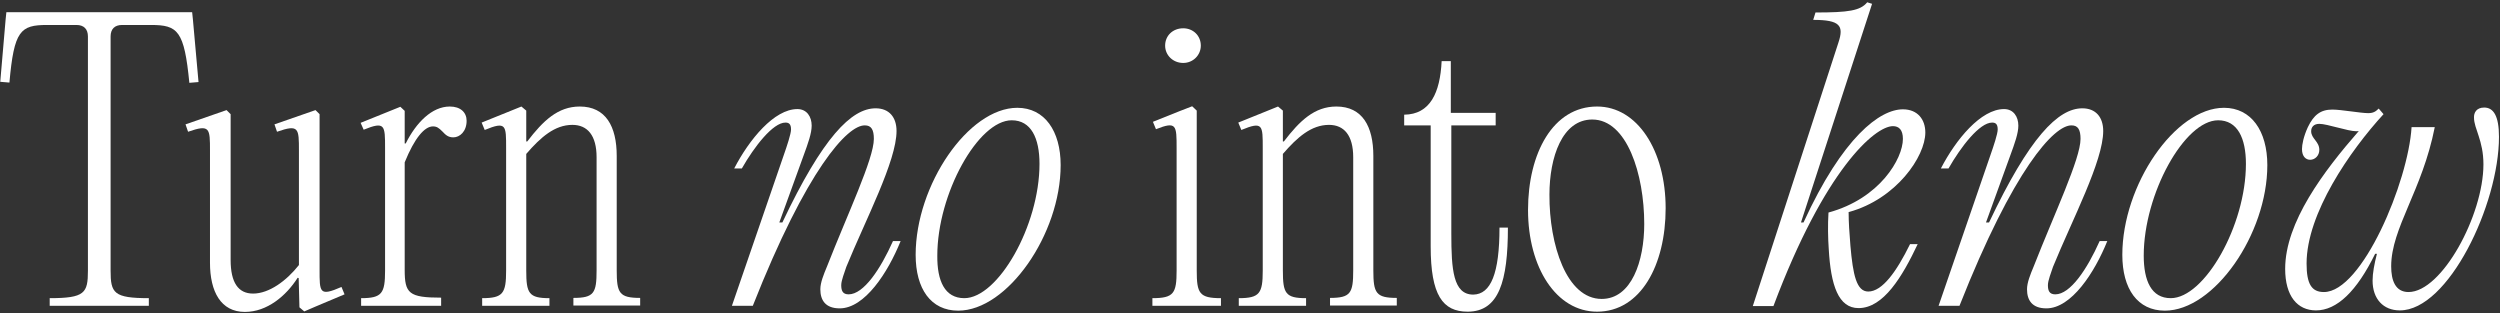<svg xml:space="preserve" style="enable-background:new 0 0 981 123;" viewBox="0 0 981 123" y="0px" x="0px" xmlns:xlink="http://www.w3.org/1999/xlink" xmlns="http://www.w3.org/2000/svg" id="Layer_1" version="1.1">
<rect x="0" y="0" width="981" height="123" fill="#333333" stroke="none"/>
<style type="text/css">
	.st0{fill:#FFFFFF;}
</style>
<path d="M974.8,42.2c3.6,0,5.8,3.2,5.8,11.5c0,26.6-19.9,68.1-38.9,68.1c-6.5,0-10.7-4.5-10.7-11.7
	c0-2.9,0.7-6.6,1.7-10.5H932c-7.2,14.7-15,22.2-23.2,22.2c-7.3,0-12.1-5.6-12.1-16.3c0-18.3,15.1-38.3,28.9-54.1
	c-0.4,0.1-0.7,0.1-1,0.1c-3.3,0-11.4-2.9-14.5-2.9c-2.2,0-3.2,1.3-3.2,2.9c0,2.9,3.2,4,3.2,7.3c0,2.3-1.7,3.9-3.6,3.9
	c-1.6,0-3.2-1.2-3.2-4.2c0-1.7,0.6-4.9,2.3-8.6c2.3-4.8,5-6.9,9.6-6.9c3.5,0,11.1,1.4,14.1,1.4c1.9,0,2.9-0.6,4-1.7l0.1-0.1l1.9,2.2
	c-13.2,14.4-30.2,39-30.2,58.6c0,8.1,2,11.2,6.8,11.2c15,0,33.1-43.3,34.4-64.7h9.1c-4.9,24.9-17.1,39.6-17.1,54.6
	c0,5.5,1.6,10.1,6.8,10.1c13.1,0,29.4-30.2,29.4-50.1c0-9.4-3.7-14-3.7-18.3C970.7,44.3,971.7,42.2,974.8,42.2z" class="st0"></path>
<path d="M849.5,121.9c-10.7,0-16.7-8.5-16.7-21.9c0-27.4,20.7-57.7,39.9-57.7c10.7,0,17,9.1,17,22.5
	C889.7,91.9,868.8,121.9,849.5,121.9z M851.8,117c13.2,0,29.5-28.4,29.5-52.7c0-10.1-3.3-17.1-10.9-17.1
	c-13.2,0-29.2,28.9-29.2,53.1C841.2,110.2,844.2,117,851.8,117z" class="st0"></path>
<path d="M768.9,120h-8.2L781,61c1.3-3.7,2.9-8.5,2.9-10.2c0-2.2-0.9-2.7-2.2-2.7c-4.9,0-12.2,9.4-17.1,18h-3
	c5.9-11.4,15.7-23.3,24.8-23.3c3.7,0,5.6,3,5.6,6.5c0,3-1.4,6.9-3.2,11.8l-9.5,26.2h1.2c15.8-33.4,27.1-44.8,36.6-44.8
	c5.3,0,8.2,3.5,8.2,8.9c0,11.8-12.1,34.7-19.7,53.3c-0.7,2.2-2,5.3-2,7.2c0,2.2,0.6,3.6,2.9,3.6c5.9,0,12.5-9.9,17.4-20.9h3
	c-5,12.4-14.1,26.4-23.9,26.4c-5.6,0-7.6-3.2-7.6-7.5c0-2.6,1.3-5.8,2.6-8.9c8.1-20.7,18.4-42.3,18.4-50.1c0-3.6-1-5.3-3.5-5.3
	C806.1,49,790.1,66.3,768.9,120z" class="st0"></path>
<path d="M733.1,114.4c5.5,0,11.1-7.8,16.4-18.6h3c-6,12.7-13.4,25.1-23.2,25.1c-7.9,0-10.9-8.9-11.7-23.2
	c-0.3-4.2-0.4-9.5-0.1-14.3c20.2-5.5,29.2-21.2,29.2-28.9c0-3.6-1.6-5-3.9-5c-7.1,0-26.8,17-46.9,70.6h-8.1l33.6-103.4
	c2.2-6.6,0.7-8.9-9.9-8.9l0.9-2.9c13,0,17.6-0.7,20.3-4l1.9,0.6l-27.9,85.8h1c15.4-33.6,30-44.4,39-44.4c5.8,0,8.8,4,8.8,9.1
	c0,9.4-11.4,26.1-30,31.2h-0.1c0,4,0.3,8.2,0.7,13.2C727.1,107.9,728.5,114.4,733.1,114.4z" class="st0"></path>
<path d="M626.7,122.3c-16,0-27.1-17.3-27.1-39.9c0-22.3,9.8-40.6,27.1-40.6c15.8,0,26.9,17.3,26.9,39.9
	C653.6,104,643.8,122.3,626.7,122.3z M628.5,117.3c11.7,0,16.7-14.8,16.7-29.4c0-19.6-6.8-41-20.4-41c-11.8,0-16.8,14.8-16.8,29.5
	C607.9,96,614.7,117.3,628.5,117.3z" class="st0"></path>
<path d="M588.4,89.3h3.3c0,21-3.5,33-15.8,33c-9.8,0-14.5-6.5-14.5-25.6V49.2H551V45c10.2-0.1,14.1-8.6,14.7-21h3.6
	v20.3h17.6v4.9h-17.4v42.5c0,14,0.7,23.9,8.6,23.9C585,115.5,588.4,107.3,588.4,89.3z" class="st0"></path>
<path d="M486.1,120v-3c8.2,0,9.4-1.9,9.4-10.8v-48c0-9.1,0.1-10.7-8.4-7.2l-1.2-2.9l15.6-6.3l1.9,1.6v12.1h0.4
	c6.2-8.1,12-13.7,20.6-13.7c10.2,0,14.5,7.8,14.5,19.4v44.9c0,8.9,1,10.8,9.2,10.8v3h-26.2v-3c8.1,0,9.1-1.9,9.1-10.8V61.7
	c0-8.6-3.6-12.7-9.5-12.7c-6.9,0-12.4,4.8-18.1,11.4v45.8c0,8.9,1,10.8,9.1,10.8v3H486.1z" class="st0"></path>
<path d="M464.3,24.7c-4,0-7.1-3-7.1-6.8c0-3.9,3-6.8,7.1-6.8c3.9,0,6.9,2.9,6.9,6.8C471.2,21.6,468.2,24.7,464.3,24.7z
	 M469.6,43.4v62.8c0,8.9,1,10.8,9.5,10.8v3h-26.9v-3c8.4,0,9.5-1.9,9.5-10.8v-48c0-9.1,0-10.7-8.1-7.5l-1.2-2.9l10.5-4.2l4.9-1.9
	L469.6,43.4z" class="st0"></path>
<path d="M376,121.9c-10.7,0-16.7-8.5-16.7-21.9c0-27.4,20.7-57.7,39.9-57.7c10.7,0,17,9.1,17,22.5
	C416.2,91.9,395.3,121.9,376,121.9z M378.4,117c13.2,0,29.5-28.4,29.5-52.7c0-10.1-3.3-17.1-10.9-17.1c-13.2,0-29.2,28.9-29.2,53.1
	C367.7,110.2,370.7,117,378.4,117z" class="st0"></path>
<path d="M295.4,120h-8.2l20.3-59c1.3-3.7,2.9-8.5,2.9-10.2c0-2.2-0.9-2.7-2.2-2.7c-4.9,0-12.2,9.4-17.1,18h-3
	c5.9-11.4,15.7-23.3,24.8-23.3c3.7,0,5.6,3,5.6,6.5c0,3-1.4,6.9-3.2,11.8l-9.5,26.2h1.2c15.8-33.4,27.1-44.8,36.6-44.8
	c5.3,0,8.2,3.5,8.2,8.9c0,11.8-12.1,34.7-19.7,53.3c-0.7,2.2-2,5.3-2,7.2c0,2.2,0.6,3.6,2.9,3.6c5.9,0,12.5-9.9,17.4-20.9h3
	c-5,12.4-14.1,26.4-23.9,26.4c-5.6,0-7.6-3.2-7.6-7.5c0-2.6,1.3-5.8,2.6-8.9c8.1-20.7,18.4-42.3,18.4-50.1c0-3.6-1-5.3-3.5-5.3
	C332.6,49,316.6,66.3,295.4,120z" class="st0"></path>
<path d="M189.2,120v-3c8.2,0,9.4-1.9,9.4-10.8v-48c0-9.1,0.1-10.7-8.4-7.2l-1.2-2.9l15.6-6.3l1.9,1.6v12.1h0.4
	c6.2-8.1,12-13.7,20.6-13.7c10.2,0,14.5,7.8,14.5,19.4v44.9c0,8.9,1,10.8,9.2,10.8v3h-26.2v-3c8.1,0,9.1-1.9,9.1-10.8V61.7
	c0-8.6-3.6-12.7-9.5-12.7c-6.9,0-12.4,4.8-18.1,11.4v45.8c0,8.9,1,10.8,9.1,10.8v3H189.2z" class="st0"></path>
<path d="M176.5,41.8c4.2,0,6.6,2.3,6.6,5.6c0,4.2-2.7,6.5-5.2,6.5c-2,0-3-0.9-4.3-2.3c-1.4-1.4-2.2-2-3.7-2
	c-3.3,0-7.2,4.5-11.1,14.1v42.2c0,9.2,1.6,10.9,14.3,10.9v3.2h-31.4v-3c8.2,0,9.4-1.9,9.4-10.8v-48c0-9.1,0-10.7-8.4-7.3l-1.2-2.7
	l15.6-6.3l1.7,1.6v12.8h0.4C163.3,48.1,169.5,41.8,176.5,41.8z" class="st0"></path>
<path d="M119.4,122.2l-1.9-1.6l-0.3-11.5l-0.4-0.1c-4.5,7.1-12,13.4-20.7,13.4c-9.4,0-13.7-7.9-13.7-19.3V59.2
	c0-8.9,0-10.5-8.6-7.5l-1-2.9l16.1-5.6l1.6,1.6V102c0,8.9,3,13.2,8.8,13.2c6.3,0,13.1-5,18-11.2V59.2c0-8.9,0-10.5-8.6-7.5l-1-2.9
	l16.1-5.6l1.6,1.6v60.9c0,9.1-0.1,10.7,8.6,6.9l1.2,2.9l-11.4,4.8L119.4,122.2z" class="st0"></path>
<path d="M30,9.8H18.5C8,9.8,5.5,12,3.7,32.4l-3.6-0.3L2.2,7.7l0.3-2.9h72.9l0.3,2.9l2.2,24.5l-3.6,0.3
	C72.3,12,69.8,9.8,59.2,9.8H47.9c-2.9,0-4.5,1.6-4.5,4.5v91.9c0,8.8,1.2,10.8,15,10.8v3H19.5v-3c13.8,0,15-2,15-10.8V14.3
	C34.5,11.4,32.9,9.8,30,9.8z" class="st0"></path>
</svg>
